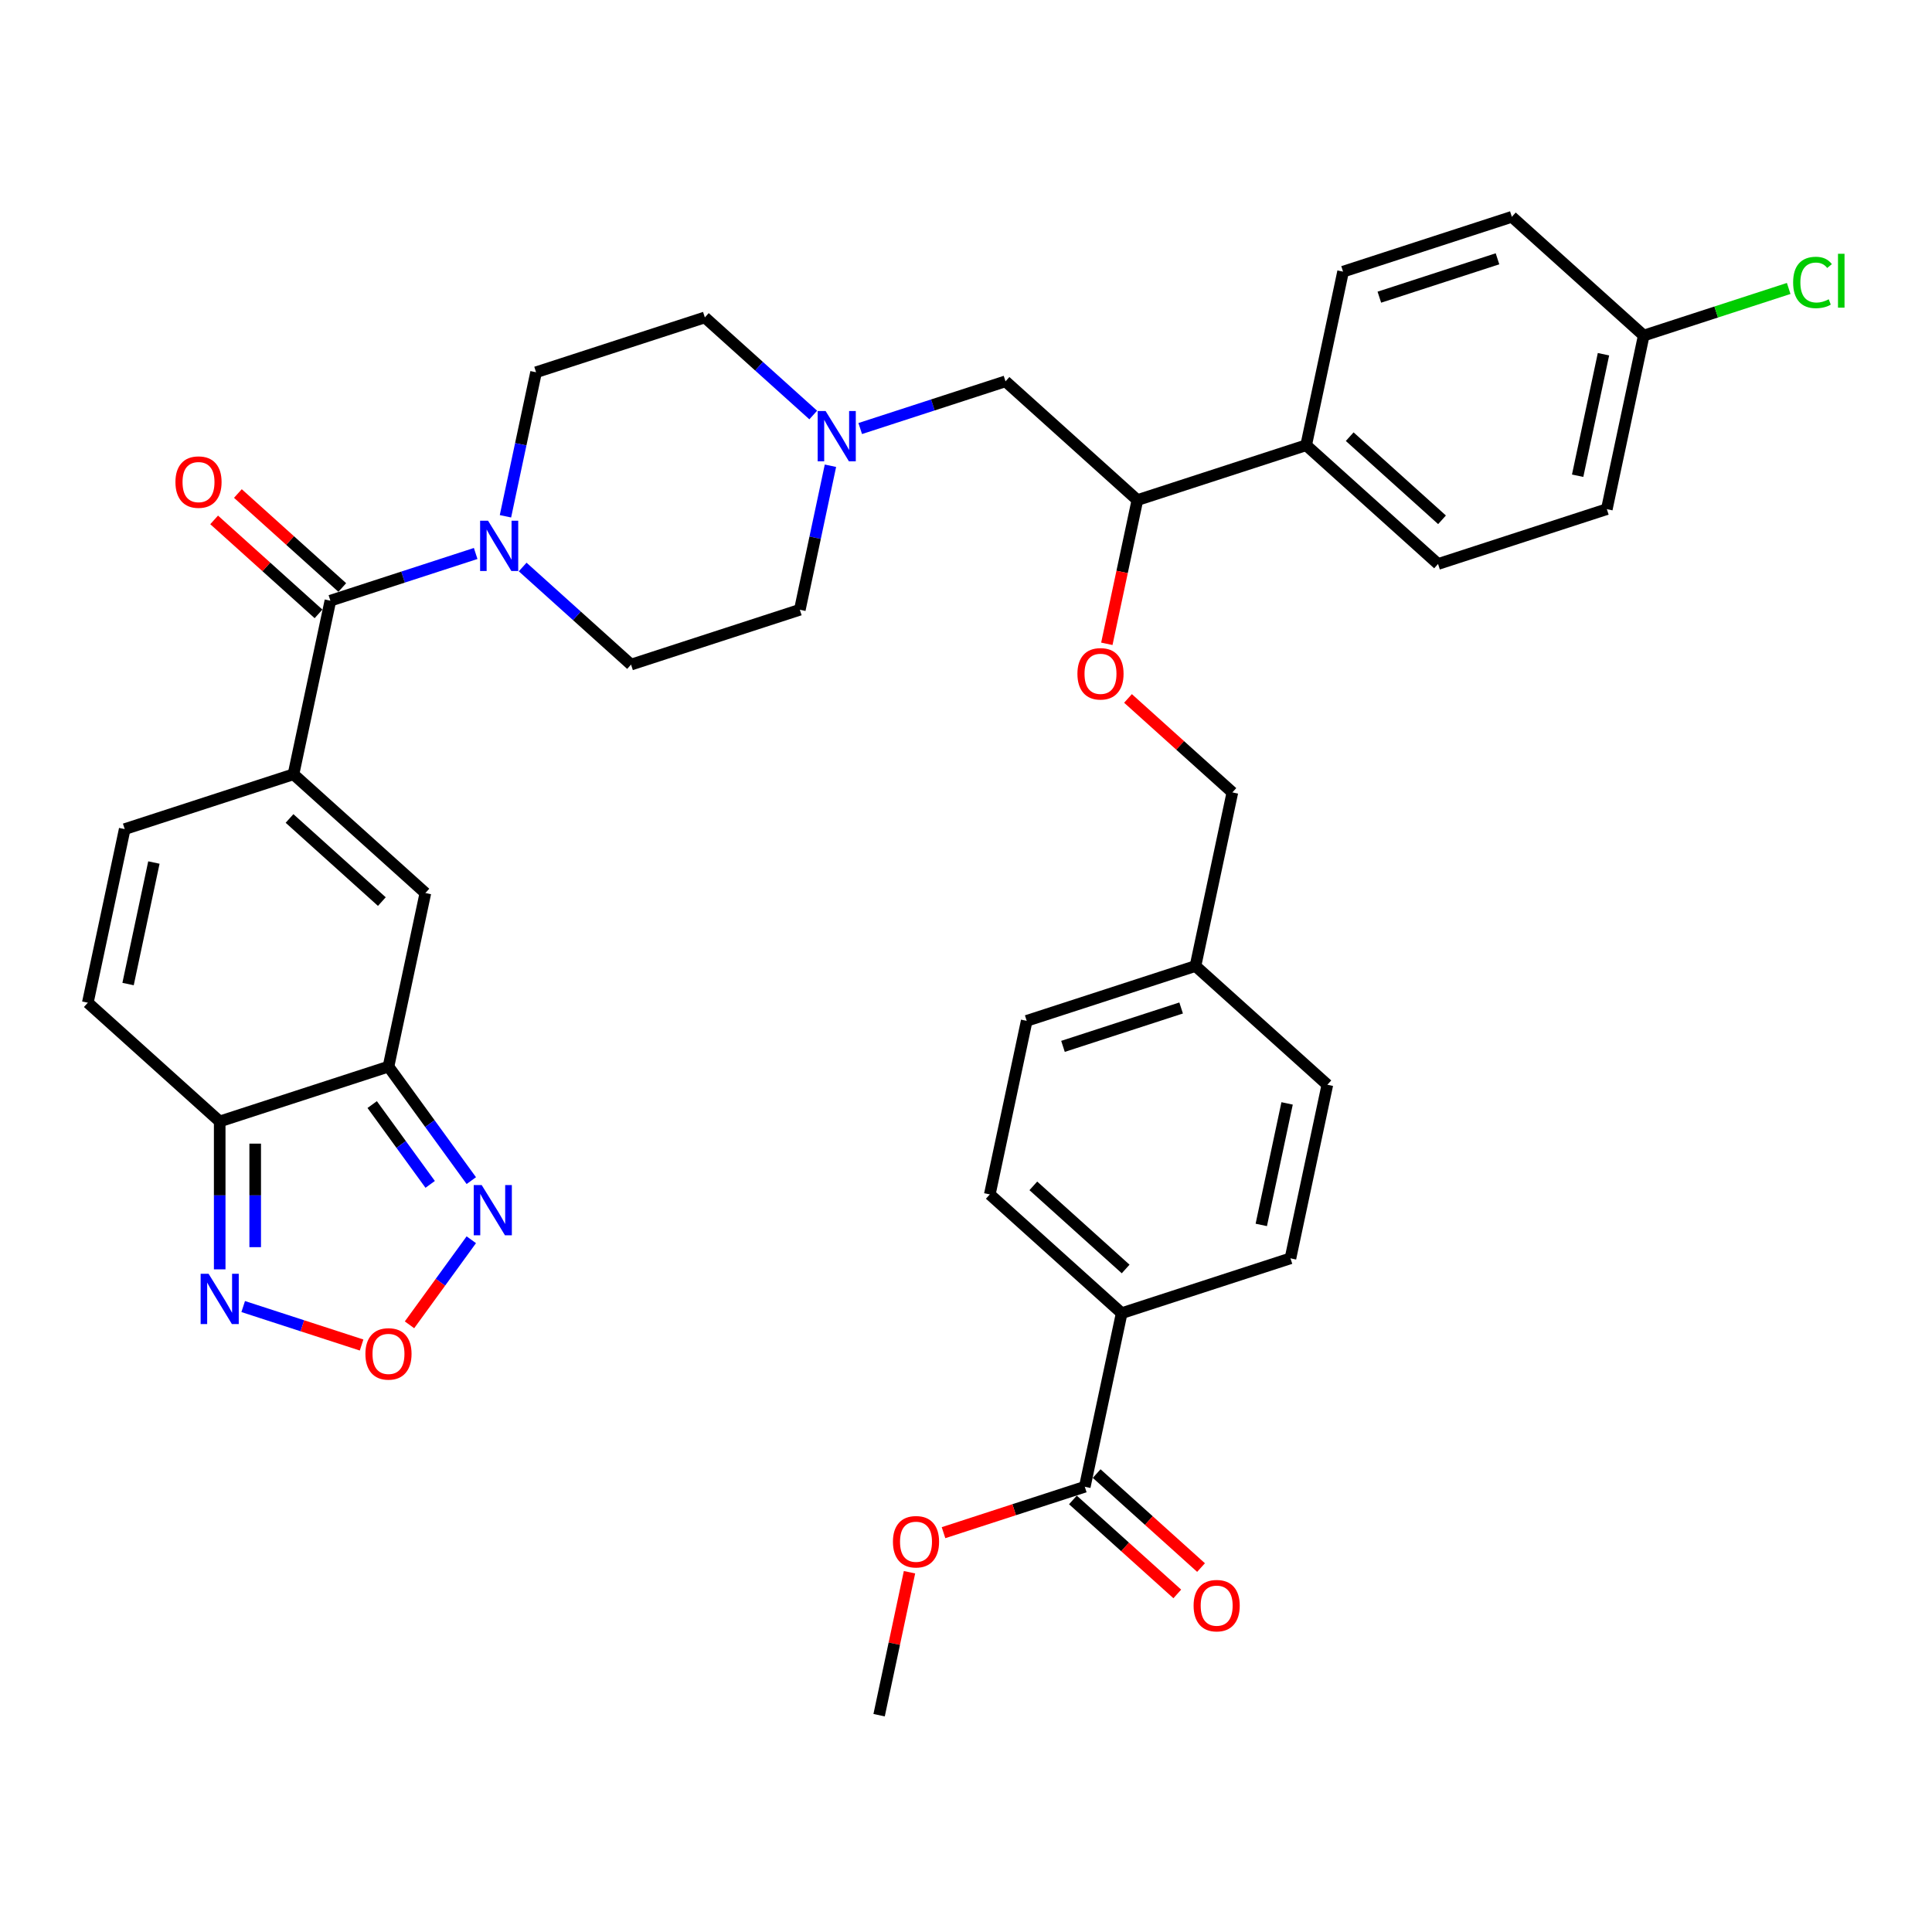 <?xml version='1.0' encoding='iso-8859-1'?>
<svg version='1.1' baseProfile='full'
              xmlns='http://www.w3.org/2000/svg'
                      xmlns:rdkit='http://www.rdkit.org/xml'
                      xmlns:xlink='http://www.w3.org/1999/xlink'
                  xml:space='preserve'
width='1000px' height='1000px' viewBox='0 0 1000 1000'>
<!-- END OF HEADER -->
<rect style='opacity:1.0;fill:#FFFFFF;stroke:none' width='1000' height='1000' x='0' y='0'> </rect>
<path class='bond-0' d='M 277.468,192.683 L 364.828,164.298' style='fill:none;fill-rule:evenodd;stroke:#000000;stroke-width:6px;stroke-linecap:butt;stroke-linejoin:miter;stroke-opacity:1' />
<path class='bond-1' d='M 277.468,192.683 L 269.545,229.956' style='fill:none;fill-rule:evenodd;stroke:#000000;stroke-width:6px;stroke-linecap:butt;stroke-linejoin:miter;stroke-opacity:1' />
<path class='bond-1' d='M 269.545,229.956 L 261.623,267.228' style='fill:none;fill-rule:evenodd;stroke:#0000FF;stroke-width:6px;stroke-linecap:butt;stroke-linejoin:miter;stroke-opacity:1' />
<path class='bond-2' d='M 364.828,164.298 L 392.878,189.555' style='fill:none;fill-rule:evenodd;stroke:#000000;stroke-width:6px;stroke-linecap:butt;stroke-linejoin:miter;stroke-opacity:1' />
<path class='bond-2' d='M 392.878,189.555 L 420.928,214.811' style='fill:none;fill-rule:evenodd;stroke:#0000FF;stroke-width:6px;stroke-linecap:butt;stroke-linejoin:miter;stroke-opacity:1' />
<path class='bond-3' d='M 429.837,241.065 L 421.914,278.337' style='fill:none;fill-rule:evenodd;stroke:#0000FF;stroke-width:6px;stroke-linecap:butt;stroke-linejoin:miter;stroke-opacity:1' />
<path class='bond-3' d='M 421.914,278.337 L 413.992,315.61' style='fill:none;fill-rule:evenodd;stroke:#000000;stroke-width:6px;stroke-linecap:butt;stroke-linejoin:miter;stroke-opacity:1' />
<path class='bond-4' d='M 445.251,221.81 L 482.85,209.593' style='fill:none;fill-rule:evenodd;stroke:#0000FF;stroke-width:6px;stroke-linecap:butt;stroke-linejoin:miter;stroke-opacity:1' />
<path class='bond-4' d='M 482.85,209.593 L 520.449,197.377' style='fill:none;fill-rule:evenodd;stroke:#000000;stroke-width:6px;stroke-linecap:butt;stroke-linejoin:miter;stroke-opacity:1' />
<path class='bond-5' d='M 413.992,315.61 L 326.632,343.995' style='fill:none;fill-rule:evenodd;stroke:#000000;stroke-width:6px;stroke-linecap:butt;stroke-linejoin:miter;stroke-opacity:1' />
<path class='bond-6' d='M 326.632,343.995 L 298.582,318.738' style='fill:none;fill-rule:evenodd;stroke:#000000;stroke-width:6px;stroke-linecap:butt;stroke-linejoin:miter;stroke-opacity:1' />
<path class='bond-6' d='M 298.582,318.738 L 270.532,293.482' style='fill:none;fill-rule:evenodd;stroke:#0000FF;stroke-width:6px;stroke-linecap:butt;stroke-linejoin:miter;stroke-opacity:1' />
<path class='bond-7' d='M 246.208,286.483 L 208.609,298.7' style='fill:none;fill-rule:evenodd;stroke:#0000FF;stroke-width:6px;stroke-linecap:butt;stroke-linejoin:miter;stroke-opacity:1' />
<path class='bond-7' d='M 208.609,298.7 L 171.01,310.916' style='fill:none;fill-rule:evenodd;stroke:#000000;stroke-width:6px;stroke-linecap:butt;stroke-linejoin:miter;stroke-opacity:1' />
<path class='bond-8' d='M 177.156,304.09 L 150.144,279.768' style='fill:none;fill-rule:evenodd;stroke:#000000;stroke-width:6px;stroke-linecap:butt;stroke-linejoin:miter;stroke-opacity:1' />
<path class='bond-8' d='M 150.144,279.768 L 123.132,255.446' style='fill:none;fill-rule:evenodd;stroke:#FF0000;stroke-width:6px;stroke-linecap:butt;stroke-linejoin:miter;stroke-opacity:1' />
<path class='bond-8' d='M 164.864,317.743 L 137.852,293.421' style='fill:none;fill-rule:evenodd;stroke:#000000;stroke-width:6px;stroke-linecap:butt;stroke-linejoin:miter;stroke-opacity:1' />
<path class='bond-8' d='M 137.852,293.421 L 110.839,269.099' style='fill:none;fill-rule:evenodd;stroke:#FF0000;stroke-width:6px;stroke-linecap:butt;stroke-linejoin:miter;stroke-opacity:1' />
<path class='bond-9' d='M 171.01,310.916 L 151.912,400.765' style='fill:none;fill-rule:evenodd;stroke:#000000;stroke-width:6px;stroke-linecap:butt;stroke-linejoin:miter;stroke-opacity:1' />
<path class='bond-10' d='M 520.449,197.377 L 588.711,258.84' style='fill:none;fill-rule:evenodd;stroke:#000000;stroke-width:6px;stroke-linecap:butt;stroke-linejoin:miter;stroke-opacity:1' />
<path class='bond-11' d='M 588.711,258.84 L 676.071,230.455' style='fill:none;fill-rule:evenodd;stroke:#000000;stroke-width:6px;stroke-linecap:butt;stroke-linejoin:miter;stroke-opacity:1' />
<path class='bond-12' d='M 588.711,258.84 L 580.804,296.039' style='fill:none;fill-rule:evenodd;stroke:#000000;stroke-width:6px;stroke-linecap:butt;stroke-linejoin:miter;stroke-opacity:1' />
<path class='bond-12' d='M 580.804,296.039 L 572.898,333.238' style='fill:none;fill-rule:evenodd;stroke:#FF0000;stroke-width:6px;stroke-linecap:butt;stroke-linejoin:miter;stroke-opacity:1' />
<path class='bond-13' d='M 676.071,230.455 L 744.333,291.918' style='fill:none;fill-rule:evenodd;stroke:#000000;stroke-width:6px;stroke-linecap:butt;stroke-linejoin:miter;stroke-opacity:1' />
<path class='bond-13' d='M 698.603,226.022 L 746.387,269.047' style='fill:none;fill-rule:evenodd;stroke:#000000;stroke-width:6px;stroke-linecap:butt;stroke-linejoin:miter;stroke-opacity:1' />
<path class='bond-14' d='M 676.071,230.455 L 695.169,140.607' style='fill:none;fill-rule:evenodd;stroke:#000000;stroke-width:6px;stroke-linecap:butt;stroke-linejoin:miter;stroke-opacity:1' />
<path class='bond-15' d='M 583.851,361.508 L 610.863,385.83' style='fill:none;fill-rule:evenodd;stroke:#FF0000;stroke-width:6px;stroke-linecap:butt;stroke-linejoin:miter;stroke-opacity:1' />
<path class='bond-15' d='M 610.863,385.83 L 637.876,410.152' style='fill:none;fill-rule:evenodd;stroke:#000000;stroke-width:6px;stroke-linecap:butt;stroke-linejoin:miter;stroke-opacity:1' />
<path class='bond-16' d='M 744.333,291.918 L 831.693,263.534' style='fill:none;fill-rule:evenodd;stroke:#000000;stroke-width:6px;stroke-linecap:butt;stroke-linejoin:miter;stroke-opacity:1' />
<path class='bond-17' d='M 831.693,263.534 L 850.791,173.685' style='fill:none;fill-rule:evenodd;stroke:#000000;stroke-width:6px;stroke-linecap:butt;stroke-linejoin:miter;stroke-opacity:1' />
<path class='bond-17' d='M 816.588,246.237 L 829.957,183.343' style='fill:none;fill-rule:evenodd;stroke:#000000;stroke-width:6px;stroke-linecap:butt;stroke-linejoin:miter;stroke-opacity:1' />
<path class='bond-18' d='M 850.791,173.685 L 782.529,112.222' style='fill:none;fill-rule:evenodd;stroke:#000000;stroke-width:6px;stroke-linecap:butt;stroke-linejoin:miter;stroke-opacity:1' />
<path class='bond-19' d='M 850.791,173.685 L 888.307,161.495' style='fill:none;fill-rule:evenodd;stroke:#000000;stroke-width:6px;stroke-linecap:butt;stroke-linejoin:miter;stroke-opacity:1' />
<path class='bond-19' d='M 888.307,161.495 L 925.824,149.306' style='fill:none;fill-rule:evenodd;stroke:#00CC00;stroke-width:6px;stroke-linecap:butt;stroke-linejoin:miter;stroke-opacity:1' />
<path class='bond-20' d='M 782.529,112.222 L 695.169,140.607' style='fill:none;fill-rule:evenodd;stroke:#000000;stroke-width:6px;stroke-linecap:butt;stroke-linejoin:miter;stroke-opacity:1' />
<path class='bond-20' d='M 775.102,133.952 L 713.95,153.821' style='fill:none;fill-rule:evenodd;stroke:#000000;stroke-width:6px;stroke-linecap:butt;stroke-linejoin:miter;stroke-opacity:1' />
<path class='bond-21' d='M 637.876,410.152 L 618.778,500' style='fill:none;fill-rule:evenodd;stroke:#000000;stroke-width:6px;stroke-linecap:butt;stroke-linejoin:miter;stroke-opacity:1' />
<path class='bond-22' d='M 618.778,500 L 531.418,528.385' style='fill:none;fill-rule:evenodd;stroke:#000000;stroke-width:6px;stroke-linecap:butt;stroke-linejoin:miter;stroke-opacity:1' />
<path class='bond-22' d='M 611.351,521.73 L 550.199,541.599' style='fill:none;fill-rule:evenodd;stroke:#000000;stroke-width:6px;stroke-linecap:butt;stroke-linejoin:miter;stroke-opacity:1' />
<path class='bond-23' d='M 618.778,500 L 687.04,561.463' style='fill:none;fill-rule:evenodd;stroke:#000000;stroke-width:6px;stroke-linecap:butt;stroke-linejoin:miter;stroke-opacity:1' />
<path class='bond-24' d='M 531.418,528.385 L 512.32,618.233' style='fill:none;fill-rule:evenodd;stroke:#000000;stroke-width:6px;stroke-linecap:butt;stroke-linejoin:miter;stroke-opacity:1' />
<path class='bond-25' d='M 512.32,618.233 L 580.582,679.697' style='fill:none;fill-rule:evenodd;stroke:#000000;stroke-width:6px;stroke-linecap:butt;stroke-linejoin:miter;stroke-opacity:1' />
<path class='bond-25' d='M 534.852,613.8 L 582.635,656.825' style='fill:none;fill-rule:evenodd;stroke:#000000;stroke-width:6px;stroke-linecap:butt;stroke-linejoin:miter;stroke-opacity:1' />
<path class='bond-26' d='M 580.582,679.697 L 667.942,651.312' style='fill:none;fill-rule:evenodd;stroke:#000000;stroke-width:6px;stroke-linecap:butt;stroke-linejoin:miter;stroke-opacity:1' />
<path class='bond-27' d='M 580.582,679.697 L 561.484,769.545' style='fill:none;fill-rule:evenodd;stroke:#000000;stroke-width:6px;stroke-linecap:butt;stroke-linejoin:miter;stroke-opacity:1' />
<path class='bond-28' d='M 667.942,651.312 L 687.04,561.463' style='fill:none;fill-rule:evenodd;stroke:#000000;stroke-width:6px;stroke-linecap:butt;stroke-linejoin:miter;stroke-opacity:1' />
<path class='bond-28' d='M 652.837,634.015 L 666.205,571.121' style='fill:none;fill-rule:evenodd;stroke:#000000;stroke-width:6px;stroke-linecap:butt;stroke-linejoin:miter;stroke-opacity:1' />
<path class='bond-29' d='M 555.338,776.371 L 582.35,800.693' style='fill:none;fill-rule:evenodd;stroke:#000000;stroke-width:6px;stroke-linecap:butt;stroke-linejoin:miter;stroke-opacity:1' />
<path class='bond-29' d='M 582.35,800.693 L 609.362,825.015' style='fill:none;fill-rule:evenodd;stroke:#FF0000;stroke-width:6px;stroke-linecap:butt;stroke-linejoin:miter;stroke-opacity:1' />
<path class='bond-29' d='M 567.63,762.719 L 594.643,787.041' style='fill:none;fill-rule:evenodd;stroke:#000000;stroke-width:6px;stroke-linecap:butt;stroke-linejoin:miter;stroke-opacity:1' />
<path class='bond-29' d='M 594.643,787.041 L 621.655,811.362' style='fill:none;fill-rule:evenodd;stroke:#FF0000;stroke-width:6px;stroke-linecap:butt;stroke-linejoin:miter;stroke-opacity:1' />
<path class='bond-30' d='M 561.484,769.545 L 524.923,781.424' style='fill:none;fill-rule:evenodd;stroke:#000000;stroke-width:6px;stroke-linecap:butt;stroke-linejoin:miter;stroke-opacity:1' />
<path class='bond-30' d='M 524.923,781.424 L 488.362,793.304' style='fill:none;fill-rule:evenodd;stroke:#FF0000;stroke-width:6px;stroke-linecap:butt;stroke-linejoin:miter;stroke-opacity:1' />
<path class='bond-31' d='M 470.754,813.784 L 462.89,850.781' style='fill:none;fill-rule:evenodd;stroke:#FF0000;stroke-width:6px;stroke-linecap:butt;stroke-linejoin:miter;stroke-opacity:1' />
<path class='bond-31' d='M 462.89,850.781 L 455.026,887.778' style='fill:none;fill-rule:evenodd;stroke:#000000;stroke-width:6px;stroke-linecap:butt;stroke-linejoin:miter;stroke-opacity:1' />
<path class='bond-32' d='M 201.076,552.076 L 113.717,580.461' style='fill:none;fill-rule:evenodd;stroke:#000000;stroke-width:6px;stroke-linecap:butt;stroke-linejoin:miter;stroke-opacity:1' />
<path class='bond-33' d='M 201.076,552.076 L 220.174,462.228' style='fill:none;fill-rule:evenodd;stroke:#000000;stroke-width:6px;stroke-linecap:butt;stroke-linejoin:miter;stroke-opacity:1' />
<path class='bond-34' d='M 201.076,552.076 L 222.513,581.581' style='fill:none;fill-rule:evenodd;stroke:#000000;stroke-width:6px;stroke-linecap:butt;stroke-linejoin:miter;stroke-opacity:1' />
<path class='bond-34' d='M 222.513,581.581 L 243.949,611.086' style='fill:none;fill-rule:evenodd;stroke:#0000FF;stroke-width:6px;stroke-linecap:butt;stroke-linejoin:miter;stroke-opacity:1' />
<path class='bond-34' d='M 192.645,571.726 L 207.65,592.379' style='fill:none;fill-rule:evenodd;stroke:#000000;stroke-width:6px;stroke-linecap:butt;stroke-linejoin:miter;stroke-opacity:1' />
<path class='bond-34' d='M 207.65,592.379 L 222.656,613.033' style='fill:none;fill-rule:evenodd;stroke:#0000FF;stroke-width:6px;stroke-linecap:butt;stroke-linejoin:miter;stroke-opacity:1' />
<path class='bond-35' d='M 113.717,580.461 L 45.455,518.998' style='fill:none;fill-rule:evenodd;stroke:#000000;stroke-width:6px;stroke-linecap:butt;stroke-linejoin:miter;stroke-opacity:1' />
<path class='bond-36' d='M 113.717,580.461 L 113.717,618.737' style='fill:none;fill-rule:evenodd;stroke:#000000;stroke-width:6px;stroke-linecap:butt;stroke-linejoin:miter;stroke-opacity:1' />
<path class='bond-36' d='M 113.717,618.737 L 113.717,657.014' style='fill:none;fill-rule:evenodd;stroke:#0000FF;stroke-width:6px;stroke-linecap:butt;stroke-linejoin:miter;stroke-opacity:1' />
<path class='bond-36' d='M 132.088,591.944 L 132.088,618.737' style='fill:none;fill-rule:evenodd;stroke:#000000;stroke-width:6px;stroke-linecap:butt;stroke-linejoin:miter;stroke-opacity:1' />
<path class='bond-36' d='M 132.088,618.737 L 132.088,645.531' style='fill:none;fill-rule:evenodd;stroke:#0000FF;stroke-width:6px;stroke-linecap:butt;stroke-linejoin:miter;stroke-opacity:1' />
<path class='bond-37' d='M 220.174,462.228 L 151.912,400.765' style='fill:none;fill-rule:evenodd;stroke:#000000;stroke-width:6px;stroke-linecap:butt;stroke-linejoin:miter;stroke-opacity:1' />
<path class='bond-37' d='M 197.642,466.661 L 149.859,423.637' style='fill:none;fill-rule:evenodd;stroke:#000000;stroke-width:6px;stroke-linecap:butt;stroke-linejoin:miter;stroke-opacity:1' />
<path class='bond-38' d='M 243.949,641.692 L 227.954,663.708' style='fill:none;fill-rule:evenodd;stroke:#0000FF;stroke-width:6px;stroke-linecap:butt;stroke-linejoin:miter;stroke-opacity:1' />
<path class='bond-38' d='M 227.954,663.708 L 211.958,685.725' style='fill:none;fill-rule:evenodd;stroke:#FF0000;stroke-width:6px;stroke-linecap:butt;stroke-linejoin:miter;stroke-opacity:1' />
<path class='bond-39' d='M 45.455,518.998 L 64.552,429.15' style='fill:none;fill-rule:evenodd;stroke:#000000;stroke-width:6px;stroke-linecap:butt;stroke-linejoin:miter;stroke-opacity:1' />
<path class='bond-39' d='M 66.289,509.34 L 79.657,446.446' style='fill:none;fill-rule:evenodd;stroke:#000000;stroke-width:6px;stroke-linecap:butt;stroke-linejoin:miter;stroke-opacity:1' />
<path class='bond-40' d='M 125.878,676.268 L 156.518,686.224' style='fill:none;fill-rule:evenodd;stroke:#0000FF;stroke-width:6px;stroke-linecap:butt;stroke-linejoin:miter;stroke-opacity:1' />
<path class='bond-40' d='M 156.518,686.224 L 187.158,696.18' style='fill:none;fill-rule:evenodd;stroke:#FF0000;stroke-width:6px;stroke-linecap:butt;stroke-linejoin:miter;stroke-opacity:1' />
<path class='bond-41' d='M 151.912,400.765 L 64.552,429.15' style='fill:none;fill-rule:evenodd;stroke:#000000;stroke-width:6px;stroke-linecap:butt;stroke-linejoin:miter;stroke-opacity:1' />
<path  class='atom-2' d='M 427.339 212.755
L 435.864 226.533
Q 436.709 227.893, 438.068 230.354
Q 439.428 232.816, 439.501 232.963
L 439.501 212.755
L 442.955 212.755
L 442.955 238.768
L 439.391 238.768
L 430.242 223.704
Q 429.177 221.94, 428.038 219.92
Q 426.935 217.899, 426.605 217.274
L 426.605 238.768
L 423.224 238.768
L 423.224 212.755
L 427.339 212.755
' fill='#0000FF'/>
<path  class='atom-5' d='M 252.62 269.525
L 261.144 283.303
Q 261.989 284.663, 263.348 287.124
Q 264.708 289.586, 264.781 289.733
L 264.781 269.525
L 268.235 269.525
L 268.235 295.538
L 264.671 295.538
L 255.522 280.474
Q 254.457 278.71, 253.318 276.689
Q 252.216 274.669, 251.885 274.044
L 251.885 295.538
L 248.505 295.538
L 248.505 269.525
L 252.62 269.525
' fill='#0000FF'/>
<path  class='atom-7' d='M 90.807 249.527
Q 90.807 243.28, 93.893 239.79
Q 96.98 236.299, 102.748 236.299
Q 108.517 236.299, 111.603 239.79
Q 114.689 243.28, 114.689 249.527
Q 114.689 255.846, 111.566 259.447
Q 108.443 263.011, 102.748 263.011
Q 97.016 263.011, 93.893 259.447
Q 90.807 255.883, 90.807 249.527
M 102.748 260.072
Q 106.716 260.072, 108.847 257.426
Q 111.015 254.744, 111.015 249.527
Q 111.015 244.419, 108.847 241.847
Q 106.716 239.239, 102.748 239.239
Q 98.78 239.239, 96.612 241.811
Q 94.481 244.383, 94.481 249.527
Q 94.481 254.781, 96.612 257.426
Q 98.78 260.072, 102.748 260.072
' fill='#FF0000'/>
<path  class='atom-11' d='M 557.672 348.762
Q 557.672 342.516, 560.759 339.025
Q 563.845 335.535, 569.614 335.535
Q 575.382 335.535, 578.468 339.025
Q 581.555 342.516, 581.555 348.762
Q 581.555 355.081, 578.432 358.682
Q 575.309 362.246, 569.614 362.246
Q 563.882 362.246, 560.759 358.682
Q 557.672 355.118, 557.672 348.762
M 569.614 359.307
Q 573.582 359.307, 575.713 356.661
Q 577.881 353.979, 577.881 348.762
Q 577.881 343.655, 575.713 341.083
Q 573.582 338.474, 569.614 338.474
Q 565.645 338.474, 563.478 341.046
Q 561.347 343.618, 561.347 348.762
Q 561.347 354.016, 563.478 356.661
Q 565.645 359.307, 569.614 359.307
' fill='#FF0000'/>
<path  class='atom-24' d='M 928.12 146.201
Q 928.12 139.734, 931.133 136.354
Q 934.183 132.937, 939.951 132.937
Q 945.315 132.937, 948.181 136.721
L 945.756 138.705
Q 943.662 135.949, 939.951 135.949
Q 936.02 135.949, 933.925 138.595
Q 931.868 141.204, 931.868 146.201
Q 931.868 151.344, 933.999 153.99
Q 936.167 156.635, 940.355 156.635
Q 943.221 156.635, 946.565 154.908
L 947.593 157.664
Q 946.234 158.546, 944.176 159.06
Q 942.119 159.575, 939.841 159.575
Q 934.183 159.575, 931.133 156.121
Q 928.12 152.667, 928.12 146.201
' fill='#00CC00'/>
<path  class='atom-24' d='M 951.341 131.357
L 954.721 131.357
L 954.721 159.244
L 951.341 159.244
L 951.341 131.357
' fill='#00CC00'/>
<path  class='atom-26' d='M 617.805 831.082
Q 617.805 824.836, 620.891 821.345
Q 623.978 817.855, 629.746 817.855
Q 635.515 817.855, 638.601 821.345
Q 641.687 824.836, 641.687 831.082
Q 641.687 837.401, 638.564 841.002
Q 635.441 844.566, 629.746 844.566
Q 624.014 844.566, 620.891 841.002
Q 617.805 837.438, 617.805 831.082
M 629.746 841.627
Q 633.714 841.627, 635.845 838.981
Q 638.013 836.299, 638.013 831.082
Q 638.013 825.975, 635.845 823.403
Q 633.714 820.794, 629.746 820.794
Q 625.778 820.794, 623.61 823.366
Q 621.479 825.938, 621.479 831.082
Q 621.479 836.336, 623.61 838.981
Q 625.778 841.627, 629.746 841.627
' fill='#FF0000'/>
<path  class='atom-27' d='M 462.183 798.003
Q 462.183 791.757, 465.269 788.267
Q 468.356 784.776, 474.124 784.776
Q 479.893 784.776, 482.979 788.267
Q 486.066 791.757, 486.066 798.003
Q 486.066 804.323, 482.942 807.924
Q 479.819 811.488, 474.124 811.488
Q 468.393 811.488, 465.269 807.924
Q 462.183 804.36, 462.183 798.003
M 474.124 808.548
Q 478.092 808.548, 480.224 805.903
Q 482.391 803.221, 482.391 798.003
Q 482.391 792.896, 480.224 790.324
Q 478.092 787.715, 474.124 787.715
Q 470.156 787.715, 467.988 790.287
Q 465.857 792.859, 465.857 798.003
Q 465.857 803.257, 467.988 805.903
Q 470.156 808.548, 474.124 808.548
' fill='#FF0000'/>
<path  class='atom-32' d='M 249.318 613.382
L 257.842 627.161
Q 258.687 628.52, 260.046 630.982
Q 261.406 633.444, 261.479 633.591
L 261.479 613.382
L 264.933 613.382
L 264.933 639.396
L 261.369 639.396
L 252.22 624.331
Q 251.155 622.568, 250.016 620.547
Q 248.913 618.526, 248.583 617.902
L 248.583 639.396
L 245.202 639.396
L 245.202 613.382
L 249.318 613.382
' fill='#0000FF'/>
<path  class='atom-34' d='M 107.966 659.31
L 116.491 673.088
Q 117.336 674.448, 118.695 676.91
Q 120.055 679.371, 120.128 679.518
L 120.128 659.31
L 123.582 659.31
L 123.582 685.324
L 120.018 685.324
L 110.869 670.259
Q 109.803 668.496, 108.664 666.475
Q 107.562 664.454, 107.232 663.829
L 107.232 685.324
L 103.851 685.324
L 103.851 659.31
L 107.966 659.31
' fill='#0000FF'/>
<path  class='atom-36' d='M 189.135 700.775
Q 189.135 694.529, 192.221 691.039
Q 195.308 687.548, 201.076 687.548
Q 206.845 687.548, 209.931 691.039
Q 213.018 694.529, 213.018 700.775
Q 213.018 707.095, 209.894 710.696
Q 206.771 714.26, 201.076 714.26
Q 195.345 714.26, 192.221 710.696
Q 189.135 707.132, 189.135 700.775
M 201.076 711.32
Q 205.045 711.32, 207.176 708.675
Q 209.343 705.993, 209.343 700.775
Q 209.343 695.668, 207.176 693.096
Q 205.045 690.487, 201.076 690.487
Q 197.108 690.487, 194.94 693.059
Q 192.809 695.631, 192.809 700.775
Q 192.809 706.029, 194.94 708.675
Q 197.108 711.32, 201.076 711.32
' fill='#FF0000'/>
</svg>
